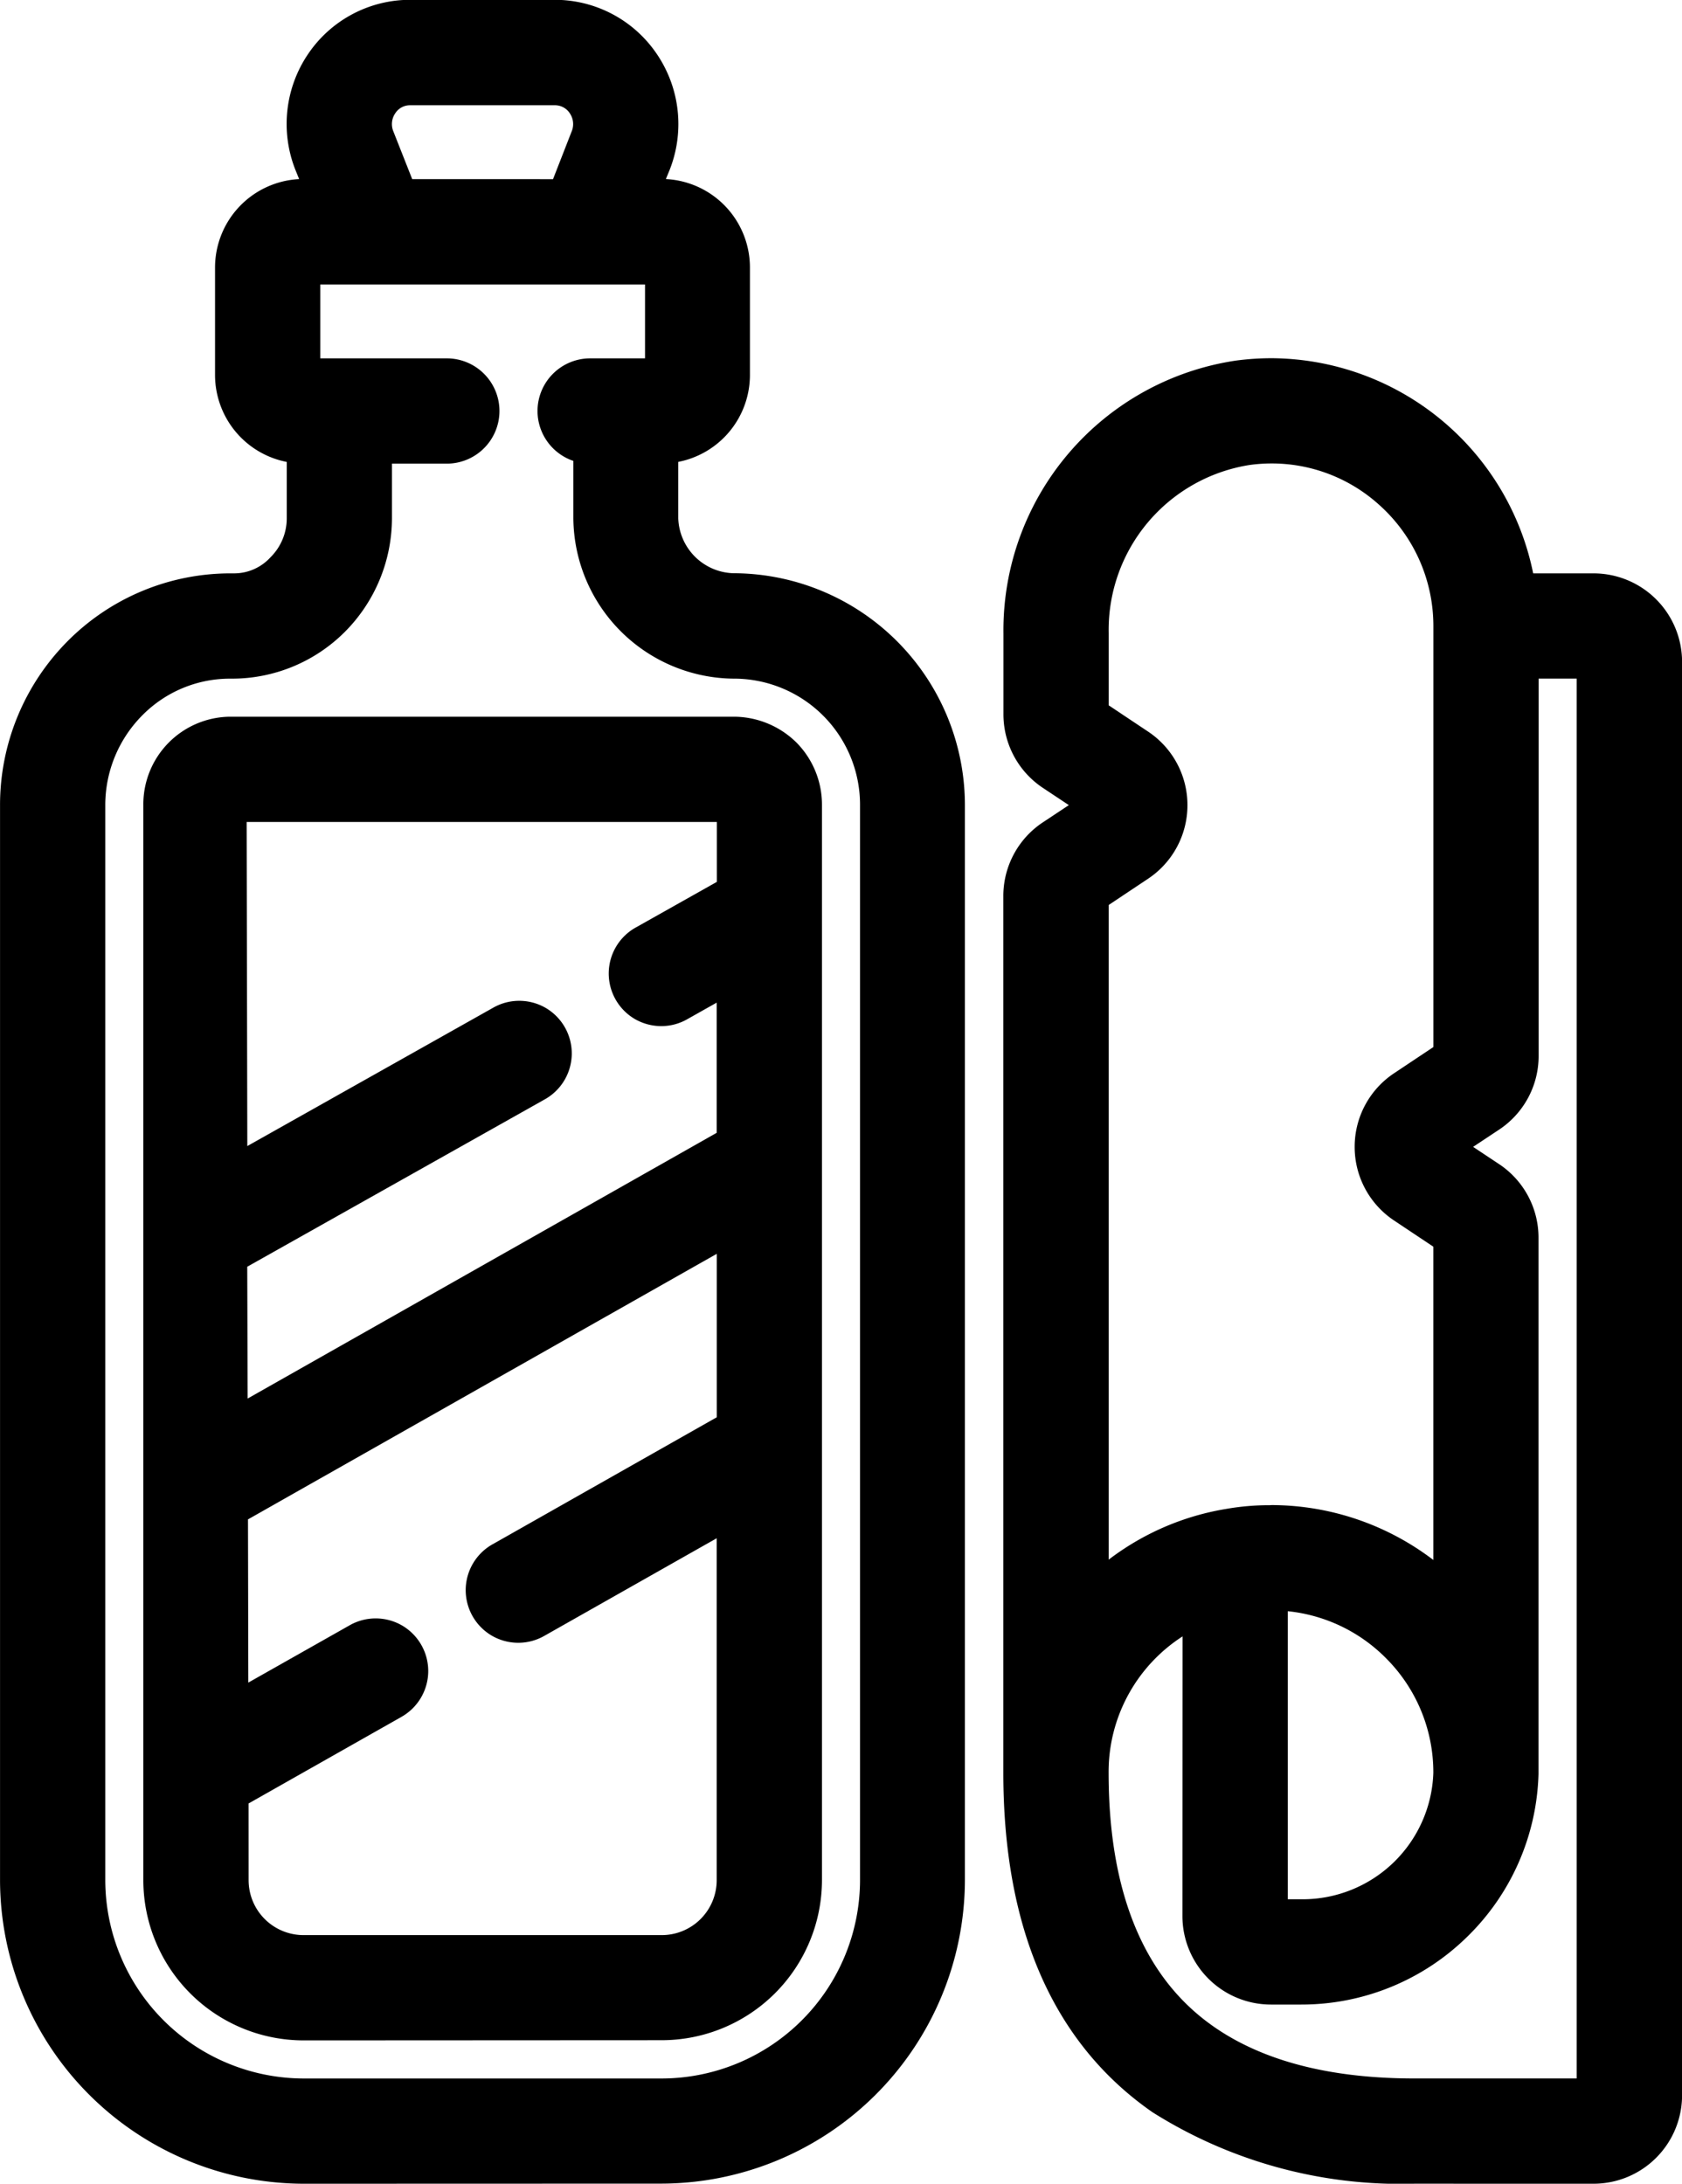 <svg id="Group_2417" data-name="Group 2417" xmlns="http://www.w3.org/2000/svg" width="45.342" height="58.865" viewBox="0 0 45.342 58.865">
  <path id="Path_454" data-name="Path 454" d="M-3943.861,1926.112a12.532,12.532,0,0,1-7.06-1.927c-2.667-1.853-4.02-4.932-4.02-9.152V1891.4a2.38,2.38,0,0,1,1.066-1.985l.7-.464-.7-.465a2.38,2.38,0,0,1-1.063-1.984v-2.182a7.349,7.349,0,0,1,6.267-7.352,7.33,7.33,0,0,1,.957-.064,7.236,7.236,0,0,1,7.056,5.8h1.629a2.387,2.387,0,0,1,2.385,2.385v38.639a2.387,2.387,0,0,1-2.385,2.385Zm-6.249-14.753a4.344,4.344,0,0,0-1.993,3.673c0,2.748.691,4.831,2.051,6.192s3.444,2.051,6.19,2.051h4.377v-37.734h-1.026v10.173a2.38,2.38,0,0,1-1.066,1.985l-.7.464.7.465a2.378,2.378,0,0,1,1.063,1.984v14.454a6.374,6.374,0,0,1-1.938,4.405,6.373,6.373,0,0,1-4.458,1.812h-.818a2.387,2.387,0,0,1-2.385-2.385Zm3.224,7.086a3.527,3.527,0,0,0,3.537-3.407,4.351,4.351,0,0,0-1.279-3.094,4.347,4.347,0,0,0-2.645-1.264v7.765h.387Zm-.822-10.626a7.218,7.218,0,0,1,4.359,1.48v-8.445l-1.06-.707a2.38,2.38,0,0,1-1.061-1.984,2.379,2.379,0,0,1,1.062-1.984l1.06-.707v-11.35a4.382,4.382,0,0,0-1.488-3.289,4.316,4.316,0,0,0-2.87-1.092,4.34,4.34,0,0,0-.595.041,4.5,4.5,0,0,0-3.8,4.53v1.949l1.061.707a2.379,2.379,0,0,1,1.062,1.984,2.379,2.379,0,0,1-1.062,1.984l-1.061.707v17.647a7.127,7.127,0,0,1,3.17-1.368,6.759,6.759,0,0,1,1.175-.1Z" transform="translate(3981.988 -1867.248)"/>
  <path id="Path_455" data-name="Path 455" d="M-4185.687,1850.453a8.2,8.2,0,0,1-8.18-8.18v-28.98a6.266,6.266,0,0,1,1.819-4.419,6.184,6.184,0,0,1,4.409-1.83h.083a1.329,1.329,0,0,0,.971-.424l.013-.014a1.476,1.476,0,0,0,.434-1.043v-1.523a2.39,2.39,0,0,1-1.933-2.342v-2.9a2.388,2.388,0,0,1,2.267-2.382l-.1-.247a3.362,3.362,0,0,1,.346-3.132,3.317,3.317,0,0,1,2.747-1.454h3.9a3.319,3.319,0,0,1,2.747,1.458,3.36,3.36,0,0,1,.346,3.131l-.1.243a2.387,2.387,0,0,1,2.266,2.382v2.9a2.389,2.389,0,0,1-1.932,2.342v1.522a1.534,1.534,0,0,0,1.525,1.48h.049a6.253,6.253,0,0,1,6.153,6.25v28.978a8.2,8.2,0,0,1-8.18,8.181Zm-1.991-40.571a3.317,3.317,0,0,0-2.334.969,3.433,3.433,0,0,0-1.018,2.441v28.981a5.358,5.358,0,0,0,5.344,5.343h9.659a5.356,5.356,0,0,0,5.343-5.344v-28.979a3.4,3.4,0,0,0-3.355-3.411h-.024a4.362,4.362,0,0,1-4.349-4.313v-1.557a1.422,1.422,0,0,1-.966-1.345,1.42,1.42,0,0,1,1.419-1.419h1.479v-1.992h-8.754v1.992h3.411a1.42,1.42,0,0,1,1.419,1.419,1.42,1.42,0,0,1-1.419,1.419h-1.479v1.479a4.35,4.35,0,0,1-1.276,3.062,4.3,4.3,0,0,1-3.045,1.255Zm8.718-13.464.5-1.281a.517.517,0,0,0-.047-.494.475.475,0,0,0-.4-.218h-3.909a.469.469,0,0,0-.393.211.515.515,0,0,0-.056.492l.509,1.289Z" transform="translate(4193.868 -1791.588)"/>
  <path id="Path_456" data-name="Path 456" d="M-4155.419,1997.936a4.322,4.322,0,0,1-4.317-4.317V1964.64a2.361,2.361,0,0,1,2.319-2.385h13.618a2.411,2.411,0,0,1,1.673.7,2.382,2.382,0,0,1,.684,1.681v28.978a4.322,4.322,0,0,1-4.317,4.317Zm-1.479-4.317a1.481,1.481,0,0,0,1.479,1.479h9.66a1.481,1.481,0,0,0,1.479-1.479V1984.4l-4.644,2.63a1.419,1.419,0,0,1-.705.188,1.423,1.423,0,0,1-.717-.194,1.423,1.423,0,0,1-.7-1.24,1.42,1.42,0,0,1,.729-1.224l6.039-3.421v-4.406l-12.637,7.158.009,4.4,2.729-1.543a1.417,1.417,0,0,1,.705-.187,1.42,1.42,0,0,1,.716.194,1.424,1.424,0,0,1,.7,1.239,1.422,1.422,0,0,1-.729,1.225l-4.114,2.33Zm-.026-12.985,12.644-7.163v-3.509l-.783.441a1.411,1.411,0,0,1-.712.192,1.427,1.427,0,0,1-.715-.193,1.423,1.423,0,0,1-.7-1.251,1.421,1.421,0,0,1,.748-1.225l2.166-1.219v-1.615h-12.675l.018,8.736,6.619-3.724a1.416,1.416,0,0,1,.712-.191,1.422,1.422,0,0,1,.715.193,1.421,1.421,0,0,1,.7,1.251,1.421,1.421,0,0,1-.748,1.224l-8,4.5Z" transform="translate(4163.6 -1942.935)"/>
</svg>
